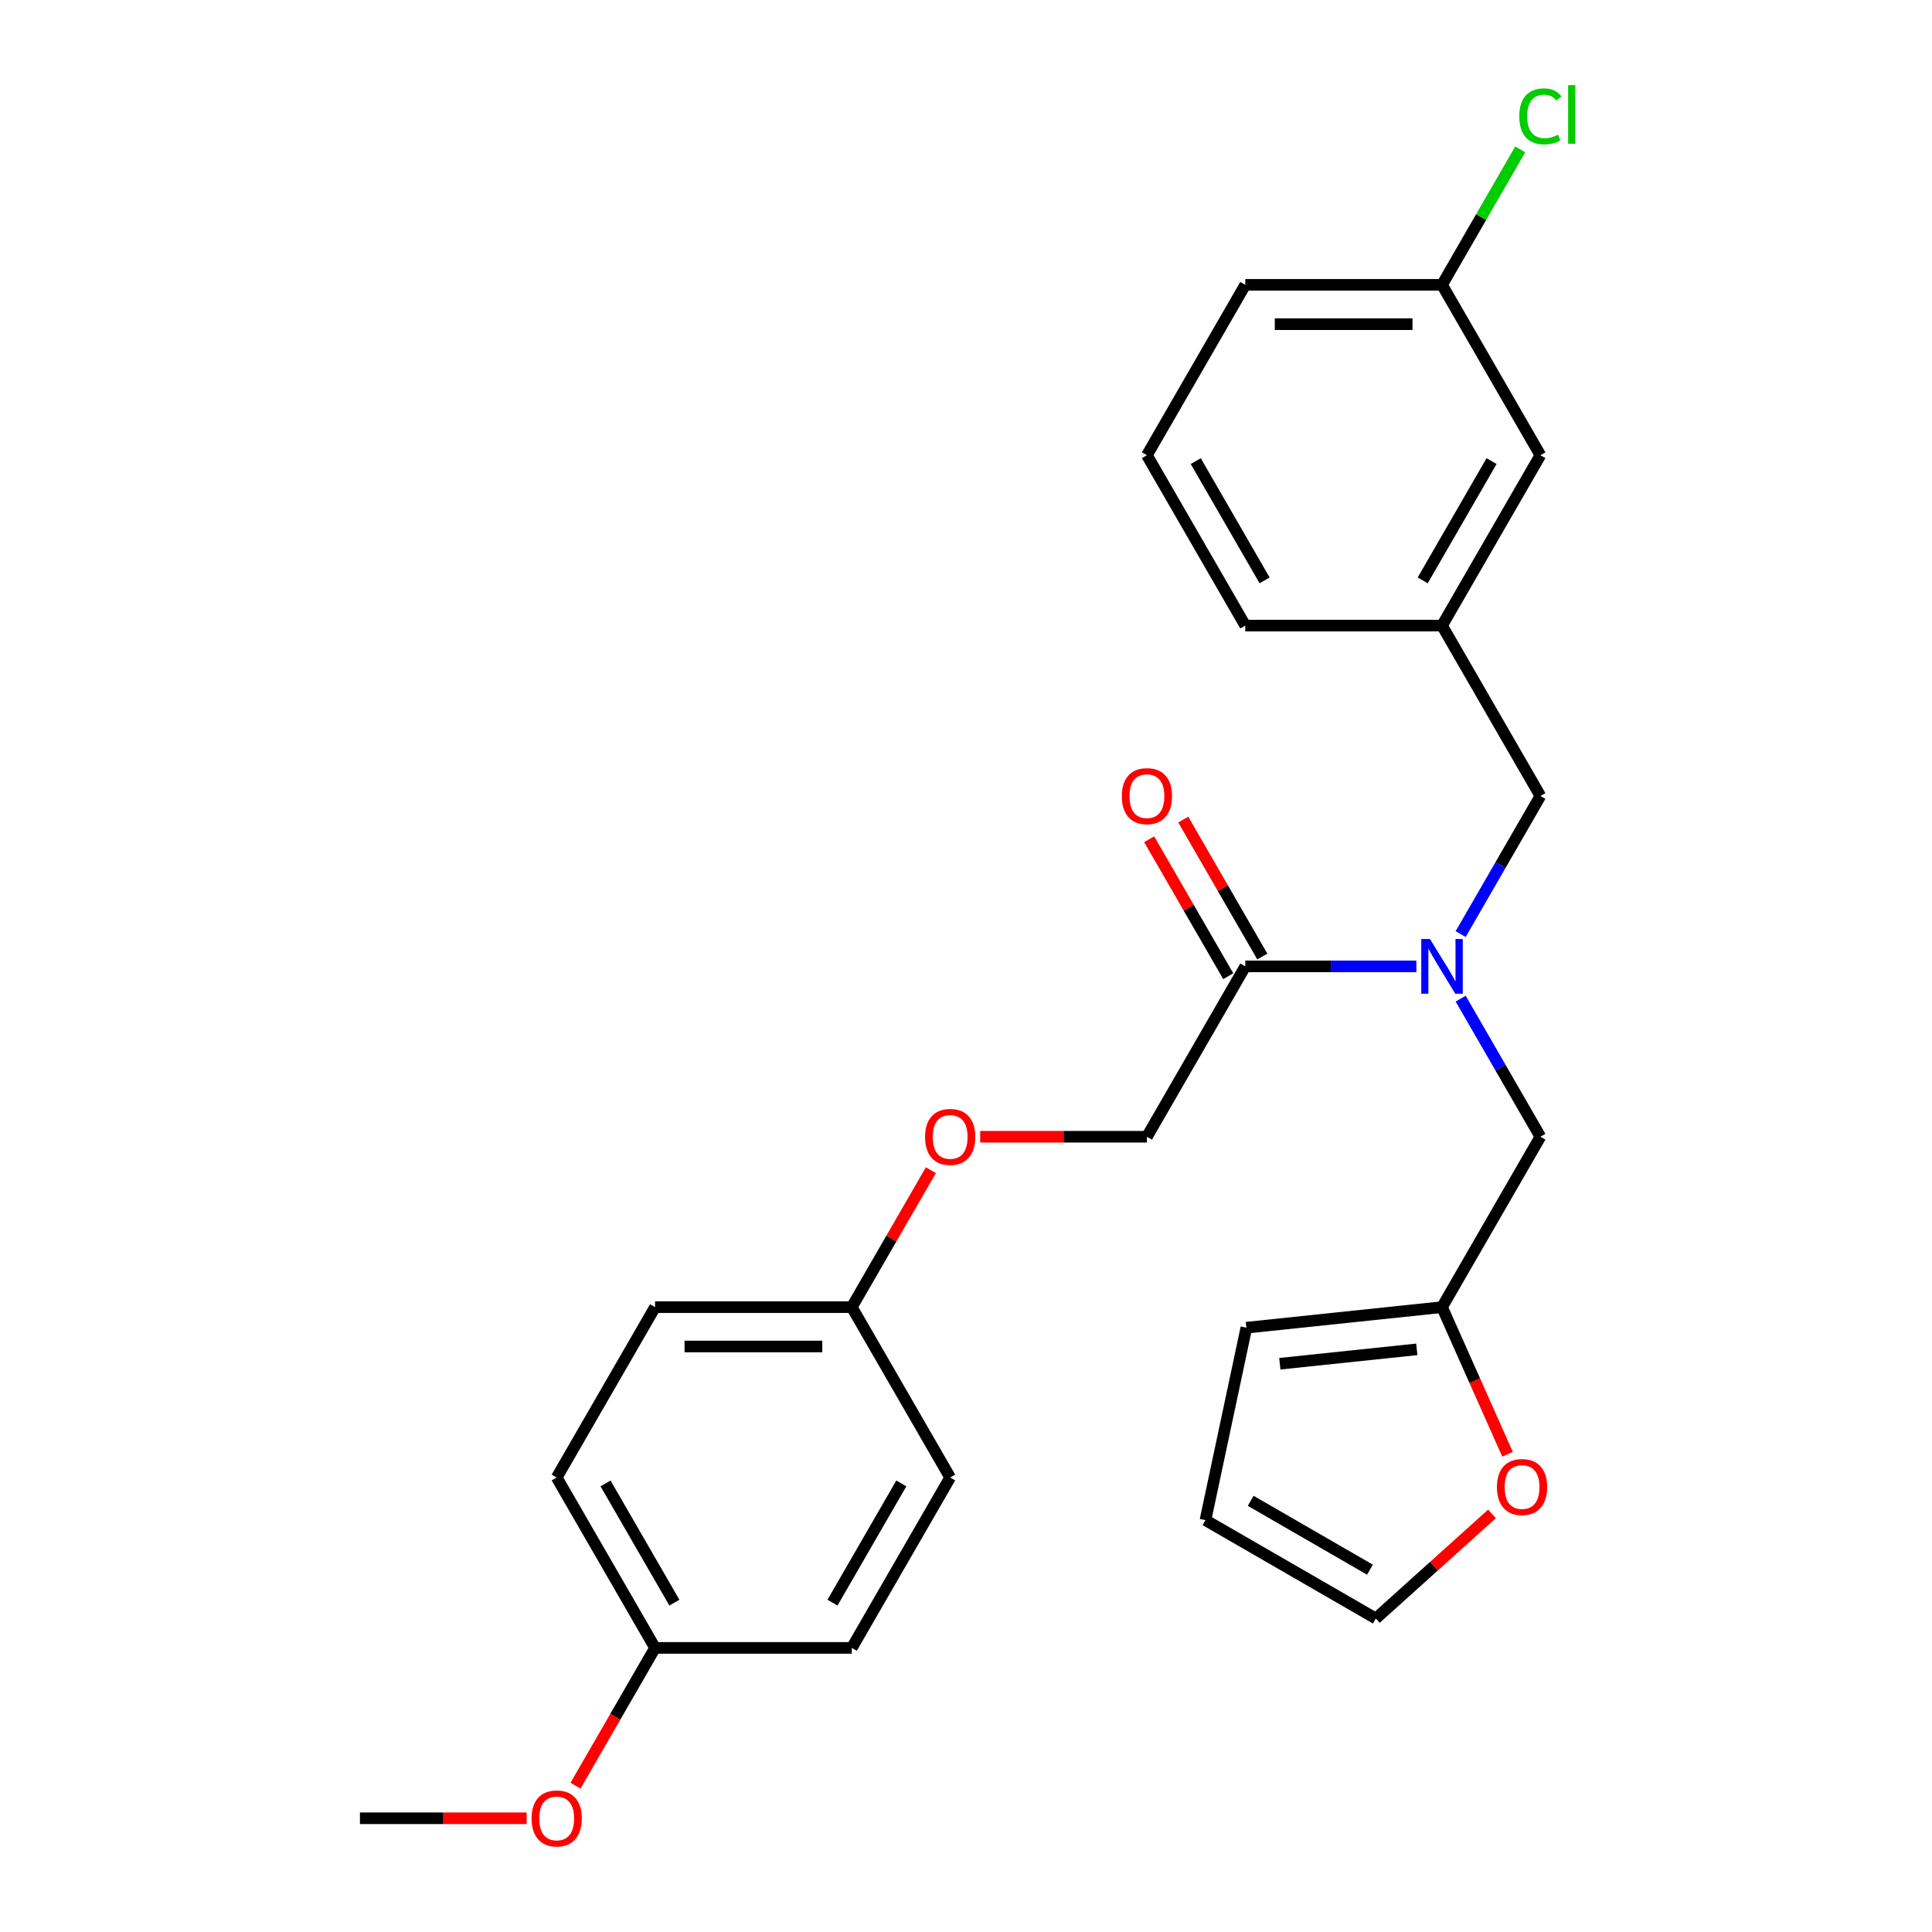 <?xml version='1.0' encoding='iso-8859-1'?>
<svg version='1.1' baseProfile='full'
              xmlns='http://www.w3.org/2000/svg'
                      xmlns:rdkit='http://www.rdkit.org/xml'
                      xmlns:xlink='http://www.w3.org/1999/xlink'
                  xml:space='preserve'
width='1000px' height='1000px' viewBox='0 0 1000 1000'>
<!-- END OF HEADER -->
<rect style='opacity:1.0;fill:#FFFFFF;stroke:none' width='1000' height='1000' x='0' y='0'> </rect>
<path class='bond-0' d='M 733.103,500.191 L 688.829,500.191' style='fill:none;fill-rule:evenodd;stroke:#0000FF;stroke-width:6px;stroke-linecap:butt;stroke-linejoin:miter;stroke-opacity:1' />
<path class='bond-0' d='M 688.829,500.191 L 644.556,500.191' style='fill:none;fill-rule:evenodd;stroke:#000000;stroke-width:6px;stroke-linecap:butt;stroke-linejoin:miter;stroke-opacity:1' />
<path class='bond-2' d='M 756.034,516.897 L 776.669,552.638' style='fill:none;fill-rule:evenodd;stroke:#0000FF;stroke-width:6px;stroke-linecap:butt;stroke-linejoin:miter;stroke-opacity:1' />
<path class='bond-2' d='M 776.669,552.638 L 797.305,588.38' style='fill:none;fill-rule:evenodd;stroke:#000000;stroke-width:6px;stroke-linecap:butt;stroke-linejoin:miter;stroke-opacity:1' />
<path class='bond-3' d='M 756.034,483.485 L 776.669,447.743' style='fill:none;fill-rule:evenodd;stroke:#0000FF;stroke-width:6px;stroke-linecap:butt;stroke-linejoin:miter;stroke-opacity:1' />
<path class='bond-3' d='M 776.669,447.743 L 797.305,412.001' style='fill:none;fill-rule:evenodd;stroke:#000000;stroke-width:6px;stroke-linecap:butt;stroke-linejoin:miter;stroke-opacity:1' />
<path class='bond-5' d='M 644.556,500.191 L 593.64,588.38' style='fill:none;fill-rule:evenodd;stroke:#000000;stroke-width:6px;stroke-linecap:butt;stroke-linejoin:miter;stroke-opacity:1' />
<path class='bond-6' d='M 653.375,495.099 L 632.913,459.657' style='fill:none;fill-rule:evenodd;stroke:#000000;stroke-width:6px;stroke-linecap:butt;stroke-linejoin:miter;stroke-opacity:1' />
<path class='bond-6' d='M 632.913,459.657 L 612.45,424.215' style='fill:none;fill-rule:evenodd;stroke:#FF0000;stroke-width:6px;stroke-linecap:butt;stroke-linejoin:miter;stroke-opacity:1' />
<path class='bond-6' d='M 635.737,505.282 L 615.275,469.84' style='fill:none;fill-rule:evenodd;stroke:#000000;stroke-width:6px;stroke-linecap:butt;stroke-linejoin:miter;stroke-opacity:1' />
<path class='bond-6' d='M 615.275,469.84 L 594.812,434.399' style='fill:none;fill-rule:evenodd;stroke:#FF0000;stroke-width:6px;stroke-linecap:butt;stroke-linejoin:miter;stroke-opacity:1' />
<path class='bond-1' d='M 746.389,676.57 L 797.305,588.38' style='fill:none;fill-rule:evenodd;stroke:#000000;stroke-width:6px;stroke-linecap:butt;stroke-linejoin:miter;stroke-opacity:1' />
<path class='bond-4' d='M 746.389,676.57 L 763.344,714.651' style='fill:none;fill-rule:evenodd;stroke:#000000;stroke-width:6px;stroke-linecap:butt;stroke-linejoin:miter;stroke-opacity:1' />
<path class='bond-4' d='M 763.344,714.651 L 780.299,752.733' style='fill:none;fill-rule:evenodd;stroke:#FF0000;stroke-width:6px;stroke-linecap:butt;stroke-linejoin:miter;stroke-opacity:1' />
<path class='bond-7' d='M 746.389,676.57 L 645.114,687.214' style='fill:none;fill-rule:evenodd;stroke:#000000;stroke-width:6px;stroke-linecap:butt;stroke-linejoin:miter;stroke-opacity:1' />
<path class='bond-7' d='M 733.326,698.422 L 662.434,705.873' style='fill:none;fill-rule:evenodd;stroke:#000000;stroke-width:6px;stroke-linecap:butt;stroke-linejoin:miter;stroke-opacity:1' />
<path class='bond-10' d='M 797.305,412.001 L 746.389,323.811' style='fill:none;fill-rule:evenodd;stroke:#000000;stroke-width:6px;stroke-linecap:butt;stroke-linejoin:miter;stroke-opacity:1' />
<path class='bond-8' d='M 772.262,783.596 L 742.197,810.667' style='fill:none;fill-rule:evenodd;stroke:#FF0000;stroke-width:6px;stroke-linecap:butt;stroke-linejoin:miter;stroke-opacity:1' />
<path class='bond-8' d='M 742.197,810.667 L 712.131,837.738' style='fill:none;fill-rule:evenodd;stroke:#000000;stroke-width:6px;stroke-linecap:butt;stroke-linejoin:miter;stroke-opacity:1' />
<path class='bond-11' d='M 593.64,588.38 L 550.496,588.38' style='fill:none;fill-rule:evenodd;stroke:#000000;stroke-width:6px;stroke-linecap:butt;stroke-linejoin:miter;stroke-opacity:1' />
<path class='bond-11' d='M 550.496,588.38 L 507.353,588.38' style='fill:none;fill-rule:evenodd;stroke:#FF0000;stroke-width:6px;stroke-linecap:butt;stroke-linejoin:miter;stroke-opacity:1' />
<path class='bond-9' d='M 645.114,687.214 L 623.942,786.822' style='fill:none;fill-rule:evenodd;stroke:#000000;stroke-width:6px;stroke-linecap:butt;stroke-linejoin:miter;stroke-opacity:1' />
<path class='bond-26' d='M 712.131,837.738 L 623.942,786.822' style='fill:none;fill-rule:evenodd;stroke:#000000;stroke-width:6px;stroke-linecap:butt;stroke-linejoin:miter;stroke-opacity:1' />
<path class='bond-26' d='M 709.086,812.463 L 647.353,776.821' style='fill:none;fill-rule:evenodd;stroke:#000000;stroke-width:6px;stroke-linecap:butt;stroke-linejoin:miter;stroke-opacity:1' />
<path class='bond-12' d='M 746.389,323.811 L 797.305,235.622' style='fill:none;fill-rule:evenodd;stroke:#000000;stroke-width:6px;stroke-linecap:butt;stroke-linejoin:miter;stroke-opacity:1' />
<path class='bond-12' d='M 736.388,300.4 L 772.03,238.667' style='fill:none;fill-rule:evenodd;stroke:#000000;stroke-width:6px;stroke-linecap:butt;stroke-linejoin:miter;stroke-opacity:1' />
<path class='bond-23' d='M 746.389,323.811 L 644.556,323.811' style='fill:none;fill-rule:evenodd;stroke:#000000;stroke-width:6px;stroke-linecap:butt;stroke-linejoin:miter;stroke-opacity:1' />
<path class='bond-13' d='M 481.816,605.686 L 461.353,641.128' style='fill:none;fill-rule:evenodd;stroke:#FF0000;stroke-width:6px;stroke-linecap:butt;stroke-linejoin:miter;stroke-opacity:1' />
<path class='bond-13' d='M 461.353,641.128 L 440.891,676.57' style='fill:none;fill-rule:evenodd;stroke:#000000;stroke-width:6px;stroke-linecap:butt;stroke-linejoin:miter;stroke-opacity:1' />
<path class='bond-14' d='M 797.305,235.622 L 746.389,147.432' style='fill:none;fill-rule:evenodd;stroke:#000000;stroke-width:6px;stroke-linecap:butt;stroke-linejoin:miter;stroke-opacity:1' />
<path class='bond-17' d='M 440.891,676.57 L 491.807,764.76' style='fill:none;fill-rule:evenodd;stroke:#000000;stroke-width:6px;stroke-linecap:butt;stroke-linejoin:miter;stroke-opacity:1' />
<path class='bond-18' d='M 440.891,676.57 L 339.058,676.57' style='fill:none;fill-rule:evenodd;stroke:#000000;stroke-width:6px;stroke-linecap:butt;stroke-linejoin:miter;stroke-opacity:1' />
<path class='bond-18' d='M 425.616,696.937 L 354.333,696.937' style='fill:none;fill-rule:evenodd;stroke:#000000;stroke-width:6px;stroke-linecap:butt;stroke-linejoin:miter;stroke-opacity:1' />
<path class='bond-16' d='M 746.389,147.432 L 766.626,112.38' style='fill:none;fill-rule:evenodd;stroke:#000000;stroke-width:6px;stroke-linecap:butt;stroke-linejoin:miter;stroke-opacity:1' />
<path class='bond-16' d='M 766.626,112.38 L 786.863,77.328' style='fill:none;fill-rule:evenodd;stroke:#00CC00;stroke-width:6px;stroke-linecap:butt;stroke-linejoin:miter;stroke-opacity:1' />
<path class='bond-27' d='M 746.389,147.432 L 644.556,147.432' style='fill:none;fill-rule:evenodd;stroke:#000000;stroke-width:6px;stroke-linecap:butt;stroke-linejoin:miter;stroke-opacity:1' />
<path class='bond-27' d='M 731.114,167.799 L 659.831,167.799' style='fill:none;fill-rule:evenodd;stroke:#000000;stroke-width:6px;stroke-linecap:butt;stroke-linejoin:miter;stroke-opacity:1' />
<path class='bond-15' d='M 339.058,852.949 L 288.142,764.76' style='fill:none;fill-rule:evenodd;stroke:#000000;stroke-width:6px;stroke-linecap:butt;stroke-linejoin:miter;stroke-opacity:1' />
<path class='bond-15' d='M 349.059,829.538 L 313.417,767.805' style='fill:none;fill-rule:evenodd;stroke:#000000;stroke-width:6px;stroke-linecap:butt;stroke-linejoin:miter;stroke-opacity:1' />
<path class='bond-21' d='M 339.058,852.949 L 318.469,888.611' style='fill:none;fill-rule:evenodd;stroke:#000000;stroke-width:6px;stroke-linecap:butt;stroke-linejoin:miter;stroke-opacity:1' />
<path class='bond-21' d='M 318.469,888.611 L 297.879,924.273' style='fill:none;fill-rule:evenodd;stroke:#FF0000;stroke-width:6px;stroke-linecap:butt;stroke-linejoin:miter;stroke-opacity:1' />
<path class='bond-28' d='M 339.058,852.949 L 440.891,852.949' style='fill:none;fill-rule:evenodd;stroke:#000000;stroke-width:6px;stroke-linecap:butt;stroke-linejoin:miter;stroke-opacity:1' />
<path class='bond-20' d='M 491.807,764.76 L 440.891,852.949' style='fill:none;fill-rule:evenodd;stroke:#000000;stroke-width:6px;stroke-linecap:butt;stroke-linejoin:miter;stroke-opacity:1' />
<path class='bond-20' d='M 466.532,767.805 L 430.89,829.538' style='fill:none;fill-rule:evenodd;stroke:#000000;stroke-width:6px;stroke-linecap:butt;stroke-linejoin:miter;stroke-opacity:1' />
<path class='bond-19' d='M 339.058,676.57 L 288.142,764.76' style='fill:none;fill-rule:evenodd;stroke:#000000;stroke-width:6px;stroke-linecap:butt;stroke-linejoin:miter;stroke-opacity:1' />
<path class='bond-25' d='M 272.596,941.139 L 229.453,941.139' style='fill:none;fill-rule:evenodd;stroke:#FF0000;stroke-width:6px;stroke-linecap:butt;stroke-linejoin:miter;stroke-opacity:1' />
<path class='bond-25' d='M 229.453,941.139 L 186.309,941.139' style='fill:none;fill-rule:evenodd;stroke:#000000;stroke-width:6px;stroke-linecap:butt;stroke-linejoin:miter;stroke-opacity:1' />
<path class='bond-22' d='M 593.64,235.622 L 644.556,323.811' style='fill:none;fill-rule:evenodd;stroke:#000000;stroke-width:6px;stroke-linecap:butt;stroke-linejoin:miter;stroke-opacity:1' />
<path class='bond-22' d='M 618.915,238.667 L 654.557,300.4' style='fill:none;fill-rule:evenodd;stroke:#000000;stroke-width:6px;stroke-linecap:butt;stroke-linejoin:miter;stroke-opacity:1' />
<path class='bond-24' d='M 593.64,235.622 L 644.556,147.432' style='fill:none;fill-rule:evenodd;stroke:#000000;stroke-width:6px;stroke-linecap:butt;stroke-linejoin:miter;stroke-opacity:1' />
<path  class='atom-0' d='M 740.129 486.031
L 749.409 501.031
Q 750.329 502.511, 751.809 505.191
Q 753.289 507.871, 753.369 508.031
L 753.369 486.031
L 757.129 486.031
L 757.129 514.351
L 753.249 514.351
L 743.289 497.951
Q 742.129 496.031, 740.889 493.831
Q 739.689 491.631, 739.329 490.951
L 739.329 514.351
L 735.649 514.351
L 735.649 486.031
L 740.129 486.031
' fill='#0000FF'/>
<path  class='atom-5' d='M 774.808 769.679
Q 774.808 762.879, 778.168 759.079
Q 781.528 755.279, 787.808 755.279
Q 794.088 755.279, 797.448 759.079
Q 800.808 762.879, 800.808 769.679
Q 800.808 776.559, 797.408 780.479
Q 794.008 784.359, 787.808 784.359
Q 781.568 784.359, 778.168 780.479
Q 774.808 776.599, 774.808 769.679
M 787.808 781.159
Q 792.128 781.159, 794.448 778.279
Q 796.808 775.359, 796.808 769.679
Q 796.808 764.119, 794.448 761.319
Q 792.128 758.479, 787.808 758.479
Q 783.488 758.479, 781.128 761.279
Q 778.808 764.079, 778.808 769.679
Q 778.808 775.399, 781.128 778.279
Q 783.488 781.159, 787.808 781.159
' fill='#FF0000'/>
<path  class='atom-7' d='M 580.64 412.081
Q 580.64 405.281, 584 401.481
Q 587.36 397.681, 593.64 397.681
Q 599.92 397.681, 603.28 401.481
Q 606.64 405.281, 606.64 412.081
Q 606.64 418.961, 603.24 422.881
Q 599.84 426.761, 593.64 426.761
Q 587.4 426.761, 584 422.881
Q 580.64 419.001, 580.64 412.081
M 593.64 423.561
Q 597.96 423.561, 600.28 420.681
Q 602.64 417.761, 602.64 412.081
Q 602.64 406.521, 600.28 403.721
Q 597.96 400.881, 593.64 400.881
Q 589.32 400.881, 586.96 403.681
Q 584.64 406.481, 584.64 412.081
Q 584.64 417.801, 586.96 420.681
Q 589.32 423.561, 593.64 423.561
' fill='#FF0000'/>
<path  class='atom-12' d='M 478.807 588.46
Q 478.807 581.66, 482.167 577.86
Q 485.527 574.06, 491.807 574.06
Q 498.087 574.06, 501.447 577.86
Q 504.807 581.66, 504.807 588.46
Q 504.807 595.34, 501.407 599.26
Q 498.007 603.14, 491.807 603.14
Q 485.567 603.14, 482.167 599.26
Q 478.807 595.38, 478.807 588.46
M 491.807 599.94
Q 496.127 599.94, 498.447 597.06
Q 500.807 594.14, 500.807 588.46
Q 500.807 582.9, 498.447 580.1
Q 496.127 577.26, 491.807 577.26
Q 487.487 577.26, 485.127 580.06
Q 482.807 582.86, 482.807 588.46
Q 482.807 594.18, 485.127 597.06
Q 487.487 599.94, 491.807 599.94
' fill='#FF0000'/>
<path  class='atom-17' d='M 786.385 60.222
Q 786.385 53.182, 789.665 49.502
Q 792.985 45.782, 799.265 45.782
Q 805.105 45.782, 808.225 49.903
L 805.585 52.062
Q 803.305 49.062, 799.265 49.062
Q 794.985 49.062, 792.705 51.943
Q 790.465 54.782, 790.465 60.222
Q 790.465 65.823, 792.785 68.703
Q 795.145 71.582, 799.705 71.582
Q 802.825 71.582, 806.465 69.703
L 807.585 72.703
Q 806.105 73.662, 803.865 74.222
Q 801.625 74.782, 799.145 74.782
Q 792.985 74.782, 789.665 71.022
Q 786.385 67.263, 786.385 60.222
' fill='#00CC00'/>
<path  class='atom-17' d='M 811.665 44.062
L 815.345 44.062
L 815.345 74.422
L 811.665 74.422
L 811.665 44.062
' fill='#00CC00'/>
<path  class='atom-22' d='M 275.142 941.219
Q 275.142 934.419, 278.502 930.619
Q 281.862 926.819, 288.142 926.819
Q 294.422 926.819, 297.782 930.619
Q 301.142 934.419, 301.142 941.219
Q 301.142 948.099, 297.742 952.019
Q 294.342 955.899, 288.142 955.899
Q 281.902 955.899, 278.502 952.019
Q 275.142 948.139, 275.142 941.219
M 288.142 952.699
Q 292.462 952.699, 294.782 949.819
Q 297.142 946.899, 297.142 941.219
Q 297.142 935.659, 294.782 932.859
Q 292.462 930.019, 288.142 930.019
Q 283.822 930.019, 281.462 932.819
Q 279.142 935.619, 279.142 941.219
Q 279.142 946.939, 281.462 949.819
Q 283.822 952.699, 288.142 952.699
' fill='#FF0000'/>
</svg>
